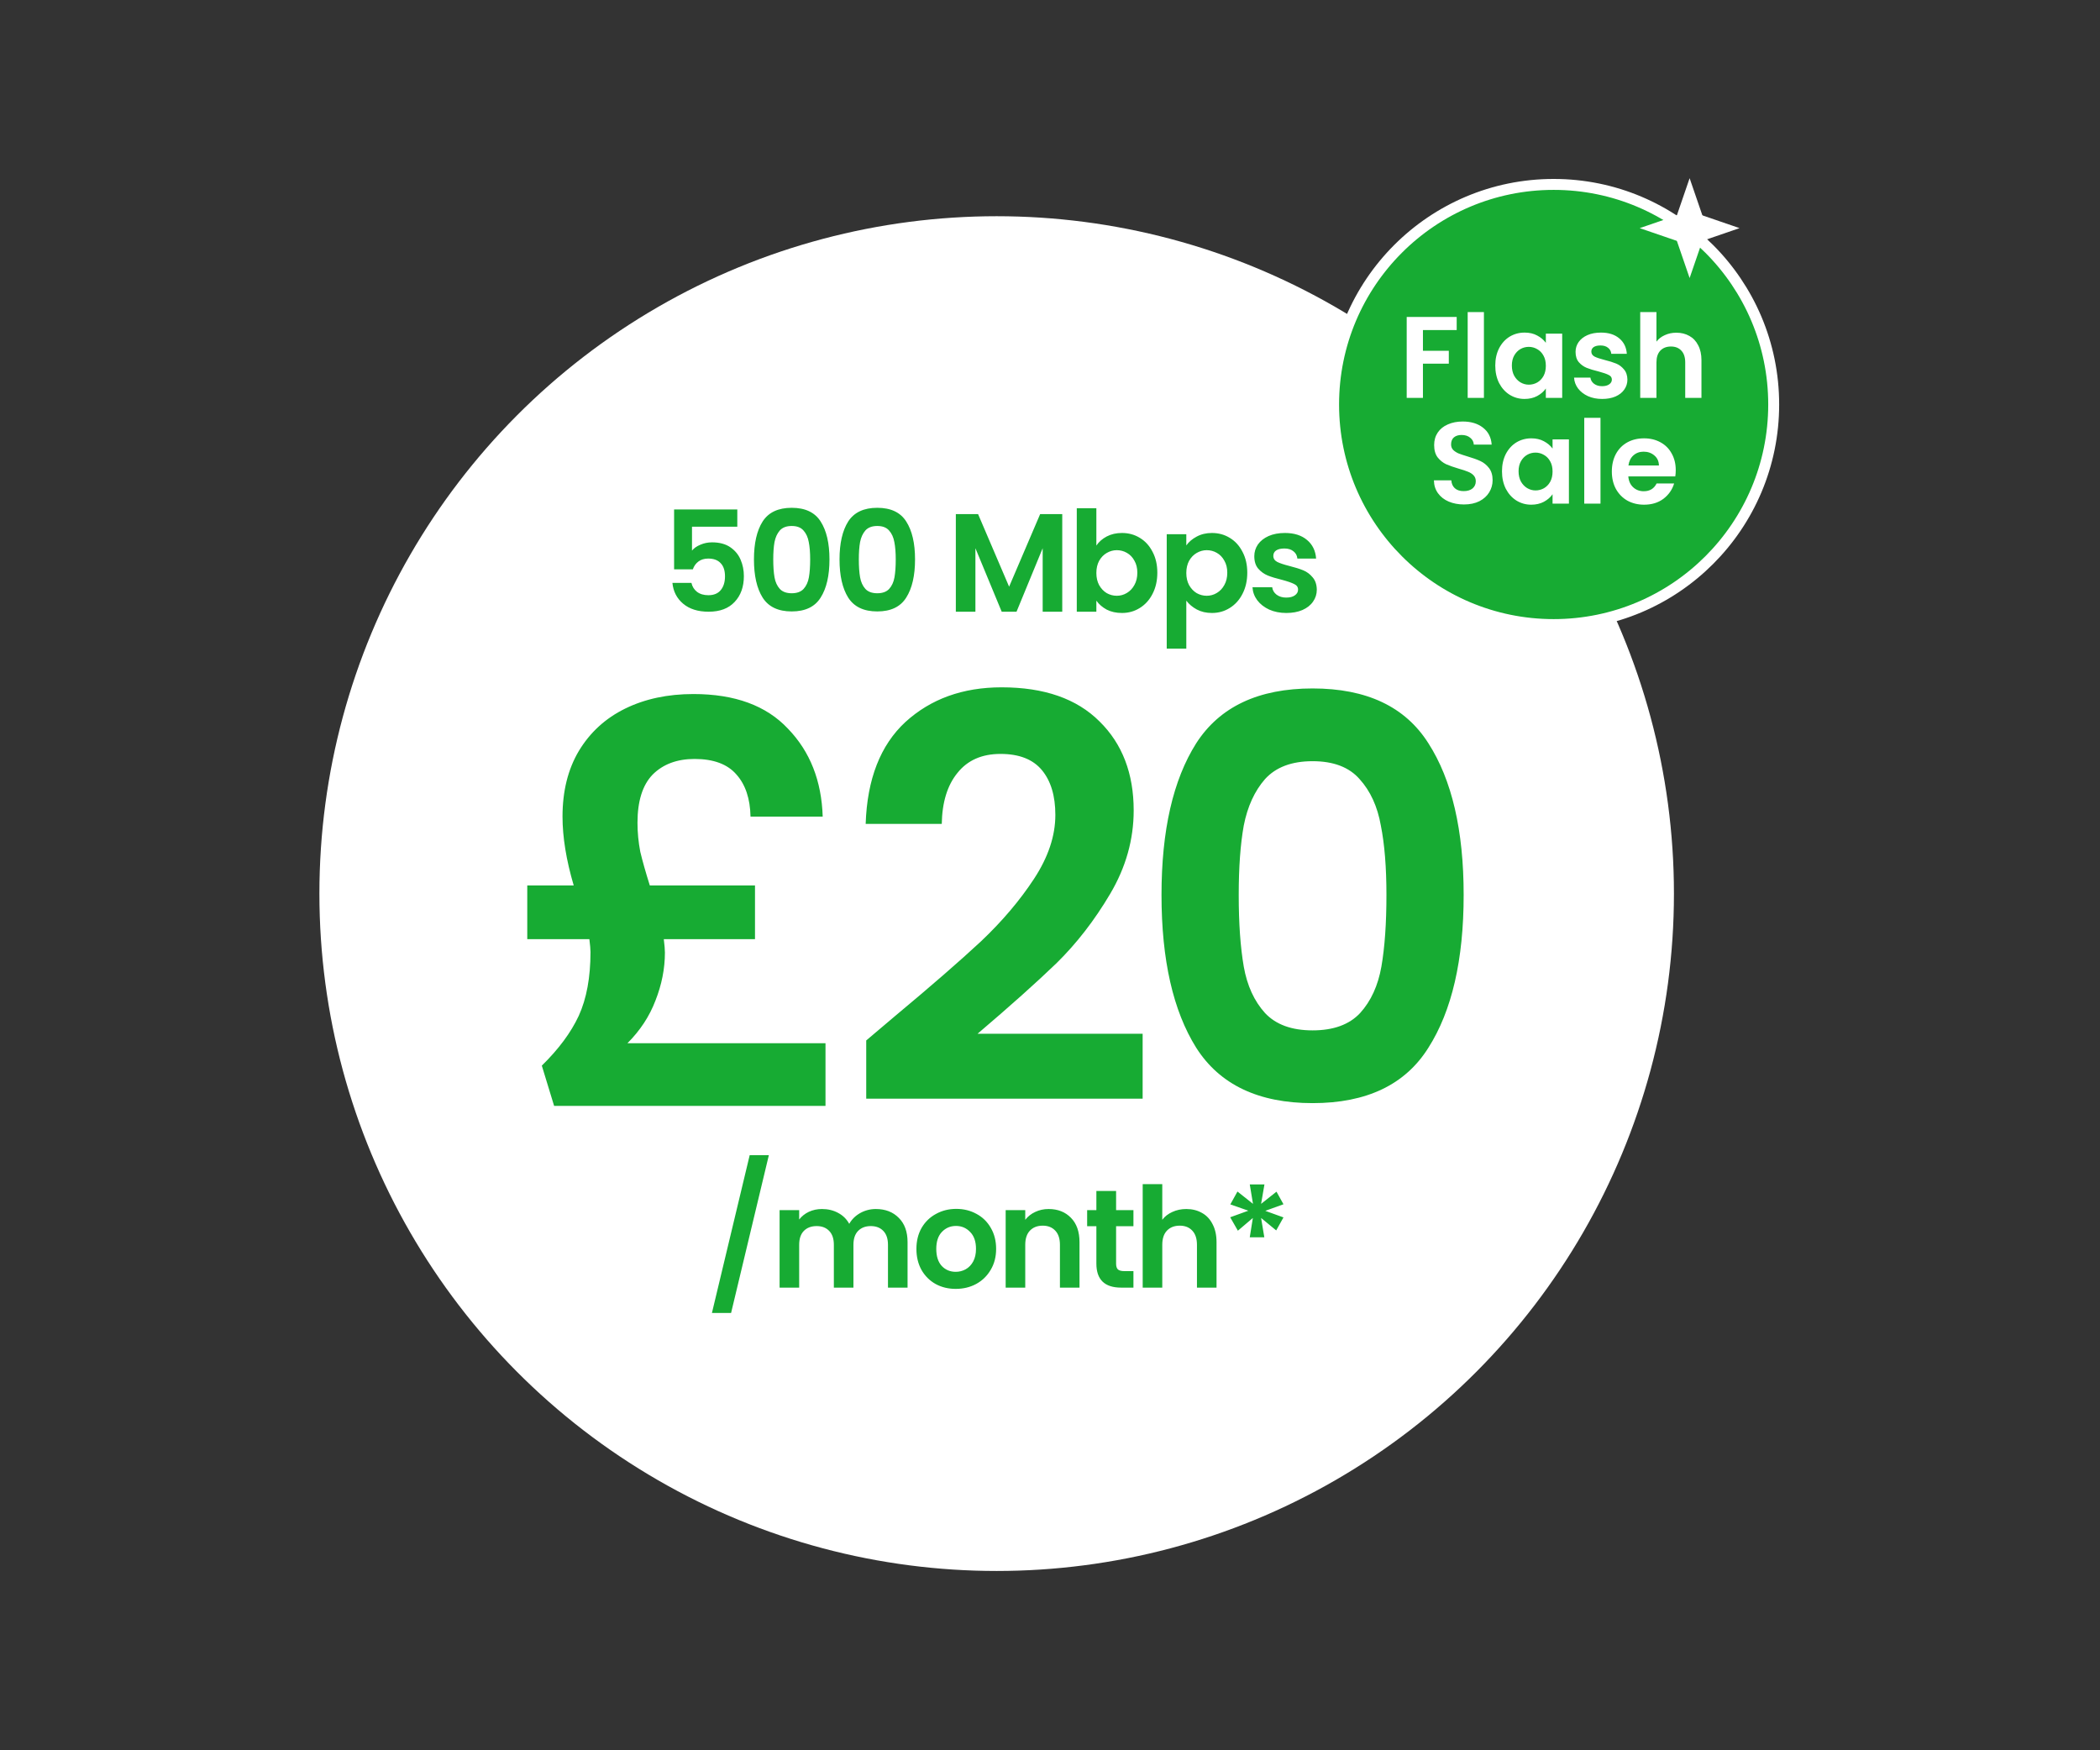 <svg width="576" height="480" viewBox="0 0 576 480" fill="none" xmlns="http://www.w3.org/2000/svg">
<rect x="0" y="0" width="576" height="480" fill="#333333" stroke="none"/>
<circle cx="273.373" cy="245.061" r="185.766" fill="white"/>
<path d="M226.422 286.102V303.29H151.988L148.612 292.24C153.216 287.739 156.592 283.186 158.741 278.581C160.889 273.875 161.964 268.043 161.964 261.086C161.964 260.369 161.861 259.193 161.657 257.556H144.621V242.822H157.36C155.313 235.865 154.29 229.573 154.29 223.945C154.29 216.988 155.774 211.002 158.741 205.989C161.81 200.873 166.056 196.985 171.479 194.325C176.902 191.665 183.143 190.335 190.203 190.335C201.56 190.335 210.205 193.507 216.14 199.85C222.176 206.091 225.348 214.123 225.655 223.945H205.857C205.755 219.034 204.476 215.197 202.02 212.435C199.565 209.57 195.728 208.138 190.51 208.138C185.701 208.138 181.864 209.57 178.999 212.435C176.237 215.3 174.855 219.699 174.855 225.633C174.855 228.294 175.111 230.954 175.623 233.614C176.237 236.172 177.106 239.241 178.232 242.822H207.085V257.556H182.069C182.273 259.193 182.376 260.421 182.376 261.239C182.376 265.639 181.506 270.038 179.767 274.438C178.13 278.735 175.572 282.623 172.093 286.102H226.422ZM245.575 278.581C255.397 270.396 263.224 263.592 269.056 258.17C274.888 252.645 279.748 246.915 283.636 240.981C287.524 235.046 289.468 229.214 289.468 223.485C289.468 218.267 288.24 214.174 285.785 211.207C283.329 208.24 279.544 206.756 274.428 206.756C269.312 206.756 265.373 208.496 262.61 211.974C259.848 215.351 258.416 220.006 258.313 225.94H237.441C237.85 213.663 241.482 204.352 248.338 198.008C255.295 191.665 264.094 188.493 274.735 188.493C286.399 188.493 295.351 191.614 301.592 197.855C307.834 203.994 310.954 212.128 310.954 222.257C310.954 230.238 308.806 237.86 304.508 245.124C300.211 252.389 295.3 258.732 289.775 264.155C284.25 269.475 277.037 275.921 268.136 283.493H313.41V301.295H237.594V285.334L245.575 278.581ZM318.585 245.431C318.585 227.731 321.757 213.867 328.1 203.84C334.546 193.814 345.187 188.8 360.022 188.8C374.858 188.8 385.448 193.814 391.791 203.84C398.237 213.867 401.46 227.731 401.46 245.431C401.46 263.234 398.237 277.2 391.791 287.329C385.448 297.459 374.858 302.523 360.022 302.523C345.187 302.523 334.546 297.459 328.1 287.329C321.757 277.2 318.585 263.234 318.585 245.431ZM380.281 245.431C380.281 237.86 379.769 231.517 378.746 226.401C377.825 221.183 375.881 216.937 372.914 213.663C370.049 210.389 365.752 208.751 360.022 208.751C354.293 208.751 349.944 210.389 346.977 213.663C344.112 216.937 342.168 221.183 341.145 226.401C340.224 231.517 339.764 237.86 339.764 245.431C339.764 253.207 340.224 259.755 341.145 265.076C342.066 270.294 344.01 274.54 346.977 277.814C349.944 280.986 354.293 282.572 360.022 282.572C365.752 282.572 370.1 280.986 373.067 277.814C376.035 274.54 377.979 270.294 378.899 265.076C379.82 259.755 380.281 253.207 380.281 245.431Z" fill="#17AB33"/>
<path d="M202.232 144.438H189.805V150.996C190.342 150.331 191.109 149.795 192.106 149.385C193.103 148.951 194.164 148.733 195.289 148.733C197.335 148.733 199.01 149.181 200.314 150.076C201.618 150.971 202.564 152.121 203.152 153.528C203.74 154.908 204.034 156.392 204.034 157.977C204.034 160.917 203.191 163.283 201.503 165.072C199.841 166.862 197.463 167.757 194.369 167.757C191.454 167.757 189.127 167.029 187.388 165.571C185.65 164.114 184.665 162.209 184.435 159.856H189.651C189.881 160.879 190.393 161.697 191.186 162.311C192.004 162.925 193.039 163.231 194.292 163.231C195.801 163.231 196.939 162.758 197.706 161.812C198.473 160.866 198.856 159.613 198.856 158.054C198.856 156.468 198.46 155.266 197.667 154.448C196.9 153.604 195.763 153.183 194.254 153.183C193.18 153.183 192.285 153.451 191.569 153.988C190.853 154.525 190.342 155.241 190.035 156.136H184.895V139.72H202.232V144.438ZM206.798 153.413C206.798 148.989 207.591 145.524 209.176 143.019C210.787 140.513 213.446 139.26 217.154 139.26C220.861 139.26 223.508 140.513 225.093 143.019C226.704 145.524 227.51 148.989 227.51 153.413C227.51 157.862 226.704 161.352 225.093 163.883C223.508 166.415 220.861 167.681 217.154 167.681C213.446 167.681 210.787 166.415 209.176 163.883C207.591 161.352 206.798 157.862 206.798 153.413ZM222.217 153.413C222.217 151.52 222.089 149.935 221.833 148.657C221.603 147.353 221.117 146.291 220.376 145.473C219.66 144.655 218.586 144.246 217.154 144.246C215.722 144.246 214.635 144.655 213.894 145.473C213.178 146.291 212.692 147.353 212.436 148.657C212.206 149.935 212.091 151.52 212.091 153.413C212.091 155.356 212.206 156.992 212.436 158.322C212.666 159.626 213.152 160.687 213.894 161.506C214.635 162.298 215.722 162.695 217.154 162.695C218.586 162.695 219.672 162.298 220.414 161.506C221.155 160.687 221.641 159.626 221.871 158.322C222.102 156.992 222.217 155.356 222.217 153.413ZM230.27 153.413C230.27 148.989 231.063 145.524 232.648 143.019C234.259 140.513 236.919 139.26 240.626 139.26C244.334 139.26 246.98 140.513 248.566 143.019C250.177 145.524 250.982 148.989 250.982 153.413C250.982 157.862 250.177 161.352 248.566 163.883C246.98 166.415 244.334 167.681 240.626 167.681C236.919 167.681 234.259 166.415 232.648 163.883C231.063 161.352 230.27 157.862 230.27 153.413ZM245.689 153.413C245.689 151.52 245.561 149.935 245.306 148.657C245.075 147.353 244.59 146.291 243.848 145.473C243.132 144.655 242.058 144.246 240.626 144.246C239.194 144.246 238.108 144.655 237.366 145.473C236.65 146.291 236.164 147.353 235.909 148.657C235.678 149.935 235.563 151.52 235.563 153.413C235.563 155.356 235.678 156.992 235.909 158.322C236.139 159.626 236.625 160.687 237.366 161.506C238.108 162.298 239.194 162.695 240.626 162.695C242.058 162.695 243.145 162.298 243.886 161.506C244.628 160.687 245.114 159.626 245.344 158.322C245.574 156.992 245.689 155.356 245.689 153.413ZM291.361 140.986V167.757H285.991V150.344L278.819 167.757H274.753L267.542 150.344V167.757H262.173V140.986H268.271L276.786 160.892L285.3 140.986H291.361ZM300.716 149.616C301.406 148.593 302.352 147.762 303.554 147.122C304.781 146.483 306.175 146.164 307.735 146.164C309.55 146.164 311.187 146.611 312.644 147.506C314.127 148.401 315.291 149.679 316.134 151.342C317.004 152.978 317.438 154.883 317.438 157.056C317.438 159.23 317.004 161.16 316.134 162.848C315.291 164.51 314.127 165.801 312.644 166.722C311.187 167.642 309.55 168.103 307.735 168.103C306.149 168.103 304.756 167.796 303.554 167.182C302.378 166.543 301.432 165.725 300.716 164.727V167.757H295.346V139.375H300.716V149.616ZM311.954 157.056C311.954 155.778 311.685 154.678 311.148 153.758C310.637 152.812 309.946 152.096 309.077 151.61C308.233 151.124 307.313 150.881 306.316 150.881C305.344 150.881 304.423 151.137 303.554 151.648C302.71 152.134 302.02 152.85 301.483 153.796C300.971 154.742 300.716 155.855 300.716 157.133C300.716 158.412 300.971 159.524 301.483 160.47C302.02 161.416 302.71 162.145 303.554 162.656C304.423 163.142 305.344 163.385 306.316 163.385C307.313 163.385 308.233 163.129 309.077 162.618C309.946 162.106 310.637 161.378 311.148 160.432C311.685 159.485 311.954 158.36 311.954 157.056ZM325.387 149.577C326.077 148.606 327.023 147.8 328.225 147.161C329.452 146.496 330.846 146.164 332.406 146.164C334.221 146.164 335.858 146.611 337.315 147.506C338.798 148.401 339.962 149.679 340.805 151.342C341.675 152.978 342.11 154.883 342.11 157.056C342.11 159.23 341.675 161.16 340.805 162.848C339.962 164.51 338.798 165.801 337.315 166.722C335.858 167.642 334.221 168.103 332.406 168.103C330.846 168.103 329.465 167.783 328.263 167.144C327.087 166.504 326.128 165.699 325.387 164.727V177.883H320.017V146.509H325.387V149.577ZM336.625 157.056C336.625 155.778 336.356 154.678 335.819 153.758C335.308 152.812 334.618 152.096 333.748 151.61C332.904 151.124 331.984 150.881 330.987 150.881C330.015 150.881 329.094 151.137 328.225 151.648C327.381 152.134 326.691 152.85 326.154 153.796C325.643 154.742 325.387 155.855 325.387 157.133C325.387 158.412 325.643 159.524 326.154 160.47C326.691 161.416 327.381 162.145 328.225 162.656C329.094 163.142 330.015 163.385 330.987 163.385C331.984 163.385 332.904 163.129 333.748 162.618C334.618 162.106 335.308 161.378 335.819 160.432C336.356 159.485 336.625 158.36 336.625 157.056ZM352.819 168.103C351.081 168.103 349.521 167.796 348.14 167.182C346.759 166.543 345.66 165.686 344.842 164.612C344.049 163.538 343.614 162.349 343.538 161.045H348.946C349.048 161.863 349.444 162.541 350.135 163.078C350.851 163.615 351.733 163.883 352.781 163.883C353.804 163.883 354.597 163.679 355.159 163.27C355.747 162.861 356.041 162.337 356.041 161.697C356.041 161.007 355.683 160.495 354.967 160.163C354.277 159.805 353.165 159.422 351.63 159.012C350.045 158.629 348.741 158.233 347.718 157.823C346.721 157.414 345.852 156.788 345.11 155.944C344.394 155.1 344.036 153.962 344.036 152.531C344.036 151.354 344.369 150.28 345.033 149.309C345.724 148.337 346.695 147.57 347.948 147.007C349.227 146.445 350.723 146.164 352.436 146.164C354.967 146.164 356.987 146.803 358.496 148.081C360.005 149.334 360.836 151.035 360.989 153.183H355.849C355.773 152.339 355.415 151.674 354.776 151.188C354.162 150.677 353.331 150.421 352.283 150.421C351.311 150.421 350.557 150.6 350.02 150.958C349.508 151.316 349.252 151.815 349.252 152.454C349.252 153.17 349.61 153.719 350.326 154.103C351.042 154.461 352.155 154.832 353.663 155.215C355.197 155.599 356.463 155.995 357.46 156.404C358.458 156.813 359.314 157.453 360.03 158.322C360.772 159.166 361.155 160.291 361.181 161.697C361.181 162.925 360.836 164.024 360.145 164.996C359.48 165.967 358.509 166.735 357.23 167.297C355.977 167.834 354.507 168.103 352.819 168.103Z" fill="#17AB33"/>
<path d="M210.885 316.795L200.528 360.064H195.273L205.63 316.795H210.885ZM240.223 331.563C242.831 331.563 244.928 332.369 246.513 333.98C248.124 335.565 248.93 337.79 248.93 340.654V353.121H243.56V341.383C243.56 339.721 243.138 338.455 242.294 337.585C241.45 336.69 240.299 336.243 238.842 336.243C237.384 336.243 236.221 336.69 235.351 337.585C234.507 338.455 234.085 339.721 234.085 341.383V353.121H228.715V341.383C228.715 339.721 228.293 338.455 227.449 337.585C226.605 336.69 225.455 336.243 223.997 336.243C222.514 336.243 221.337 336.69 220.468 337.585C219.624 338.455 219.202 339.721 219.202 341.383V353.121H213.832V331.87H219.202V334.44C219.893 333.545 220.775 332.842 221.849 332.33C222.948 331.819 224.15 331.563 225.455 331.563C227.117 331.563 228.6 331.921 229.904 332.637C231.208 333.328 232.218 334.325 232.934 335.629C233.625 334.402 234.622 333.417 235.926 332.675C237.256 331.934 238.688 331.563 240.223 331.563ZM262.139 353.466C260.093 353.466 258.252 353.018 256.615 352.123C254.979 351.203 253.687 349.911 252.741 348.249C251.82 346.587 251.36 344.669 251.36 342.495C251.36 340.322 251.833 338.404 252.779 336.741C253.751 335.079 255.068 333.801 256.73 332.906C258.393 331.985 260.247 331.525 262.292 331.525C264.338 331.525 266.192 331.985 267.854 332.906C269.517 333.801 270.821 335.079 271.767 336.741C272.739 338.404 273.224 340.322 273.224 342.495C273.224 344.669 272.726 346.587 271.729 348.249C270.757 349.911 269.427 351.203 267.739 352.123C266.077 353.018 264.21 353.466 262.139 353.466ZM262.139 348.786C263.111 348.786 264.018 348.556 264.862 348.096C265.732 347.61 266.422 346.894 266.934 345.948C267.445 345.001 267.701 343.851 267.701 342.495C267.701 340.475 267.164 338.928 266.09 337.854C265.041 336.754 263.75 336.204 262.216 336.204C260.681 336.204 259.39 336.754 258.341 337.854C257.318 338.928 256.807 340.475 256.807 342.495C256.807 344.515 257.306 346.075 258.303 347.175C259.326 348.249 260.605 348.786 262.139 348.786ZM287.616 331.563C290.148 331.563 292.194 332.369 293.754 333.98C295.314 335.565 296.094 337.79 296.094 340.654V353.121H290.724V341.383C290.724 339.695 290.302 338.404 289.458 337.509C288.614 336.588 287.463 336.128 286.005 336.128C284.522 336.128 283.346 336.588 282.476 337.509C281.633 338.404 281.211 339.695 281.211 341.383V353.121H275.84V331.87H281.211V334.517C281.927 333.596 282.834 332.88 283.934 332.369C285.059 331.832 286.287 331.563 287.616 331.563ZM306.13 336.281V346.561C306.13 347.277 306.296 347.802 306.628 348.134C306.986 348.441 307.574 348.594 308.393 348.594H310.886V353.121H307.51C302.984 353.121 300.721 350.921 300.721 346.523V336.281H298.189V331.87H300.721V326.615H306.13V331.87H310.886V336.281H306.13ZM325.393 331.563C327.004 331.563 328.436 331.921 329.689 332.637C330.942 333.328 331.914 334.363 332.604 335.744C333.321 337.1 333.679 338.736 333.679 340.654V353.121H328.308V341.383C328.308 339.695 327.886 338.404 327.042 337.509C326.199 336.588 325.048 336.128 323.59 336.128C322.107 336.128 320.931 336.588 320.061 337.509C319.217 338.404 318.795 339.695 318.795 341.383V353.121H313.425V324.735H318.795V334.517C319.486 333.596 320.406 332.88 321.557 332.369C322.708 331.832 323.987 331.563 325.393 331.563ZM350.12 326.807L352.038 330.259L347.052 332.062L352.038 333.865L350.044 337.432L345.901 334.018L346.783 339.312H342.794L343.638 334.018L339.533 337.509L337.424 333.826L342.41 332.023L337.462 330.297L339.418 326.768L343.676 330.144L342.794 324.812H346.821L345.901 330.144L350.12 326.807Z" fill="#17AB33"/>
<circle cx="426.144" cy="110.93" r="60.355" fill="#17AB33" stroke="white" stroke-width="3"/>
<path d="M399.55 86.915V90.51H390.292V96.204H397.387V99.736H390.292V109.121H385.838V86.915H399.55ZM407.019 85.579V109.121H402.565V85.579H407.019ZM410.131 100.245C410.131 98.463 410.481 96.883 411.181 95.505C411.902 94.126 412.867 93.066 414.076 92.323C415.307 91.581 416.675 91.21 418.18 91.21C419.495 91.21 420.641 91.475 421.616 92.005C422.613 92.535 423.409 93.203 424.002 94.009V91.496H428.488V109.121H424.002V106.544C423.43 107.371 422.634 108.061 421.616 108.612C420.62 109.142 419.464 109.407 418.149 109.407C416.664 109.407 415.307 109.026 414.076 108.262C412.867 107.499 411.902 106.427 411.181 105.049C410.481 103.649 410.131 102.048 410.131 100.245ZM424.002 100.309C424.002 99.227 423.79 98.304 423.366 97.541C422.942 96.756 422.369 96.162 421.648 95.759C420.927 95.335 420.153 95.123 419.326 95.123C418.499 95.123 417.735 95.324 417.035 95.727C416.335 96.13 415.763 96.724 415.317 97.509C414.893 98.272 414.681 99.184 414.681 100.245C414.681 101.305 414.893 102.239 415.317 103.045C415.763 103.829 416.335 104.434 417.035 104.858C417.756 105.282 418.52 105.494 419.326 105.494C420.153 105.494 420.927 105.293 421.648 104.89C422.369 104.466 422.942 103.872 423.366 103.108C423.79 102.323 424.002 101.39 424.002 100.309ZM439.44 109.407C437.998 109.407 436.704 109.153 435.558 108.644C434.413 108.114 433.501 107.403 432.822 106.512C432.165 105.622 431.804 104.635 431.741 103.554H436.227C436.311 104.232 436.64 104.794 437.213 105.24C437.807 105.685 438.538 105.908 439.408 105.908C440.256 105.908 440.914 105.738 441.38 105.399C441.868 105.059 442.112 104.625 442.112 104.094C442.112 103.522 441.815 103.098 441.221 102.822C440.649 102.525 439.726 102.207 438.454 101.867C437.139 101.549 436.057 101.221 435.208 100.881C434.381 100.542 433.66 100.022 433.045 99.322C432.451 98.622 432.154 97.679 432.154 96.491C432.154 95.515 432.43 94.624 432.981 93.819C433.554 93.013 434.36 92.376 435.399 91.91C436.46 91.443 437.701 91.21 439.122 91.21C441.221 91.21 442.897 91.74 444.148 92.8C445.4 93.84 446.089 95.25 446.216 97.032H441.953C441.889 96.332 441.593 95.78 441.062 95.377C440.553 94.953 439.864 94.741 438.994 94.741C438.188 94.741 437.563 94.889 437.117 95.186C436.693 95.483 436.481 95.897 436.481 96.427C436.481 97.021 436.778 97.477 437.372 97.795C437.966 98.092 438.888 98.4 440.14 98.718C441.412 99.036 442.462 99.365 443.289 99.704C444.116 100.043 444.827 100.574 445.421 101.295C446.036 101.995 446.354 102.928 446.375 104.094C446.375 105.113 446.089 106.025 445.516 106.83C444.965 107.636 444.159 108.273 443.098 108.739C442.059 109.185 440.84 109.407 439.44 109.407ZM459.814 91.242C461.15 91.242 462.338 91.538 463.377 92.132C464.417 92.705 465.223 93.564 465.795 94.709C466.389 95.833 466.686 97.191 466.686 98.781V109.121H462.232V99.386C462.232 97.986 461.882 96.915 461.182 96.173C460.482 95.409 459.528 95.027 458.319 95.027C457.089 95.027 456.113 95.409 455.392 96.173C454.692 96.915 454.342 97.986 454.342 99.386V109.121H449.888V85.579H454.342V93.691C454.915 92.928 455.678 92.334 456.633 91.91C457.587 91.464 458.648 91.242 459.814 91.242ZM401.543 138.344C399.995 138.344 398.595 138.079 397.343 137.548C396.113 137.018 395.138 136.255 394.416 135.258C393.695 134.261 393.324 133.084 393.303 131.726H398.075C398.139 132.638 398.457 133.36 399.03 133.89C399.623 134.42 400.429 134.685 401.447 134.685C402.487 134.685 403.303 134.441 403.897 133.953C404.491 133.444 404.788 132.787 404.788 131.981C404.788 131.323 404.586 130.783 404.183 130.358C403.78 129.934 403.271 129.605 402.656 129.372C402.062 129.118 401.235 128.842 400.175 128.545C398.733 128.121 397.555 127.707 396.643 127.304C395.753 126.88 394.979 126.254 394.321 125.427C393.685 124.579 393.367 123.455 393.367 122.055C393.367 120.74 393.695 119.595 394.353 118.619C395.01 117.643 395.933 116.901 397.121 116.392C398.308 115.862 399.666 115.597 401.193 115.597C403.484 115.597 405.339 116.159 406.76 117.283C408.203 118.386 408.998 119.934 409.146 121.928H404.247C404.205 121.164 403.876 120.538 403.261 120.051C402.667 119.542 401.872 119.287 400.875 119.287C400.005 119.287 399.305 119.51 398.775 119.955C398.266 120.401 398.011 121.047 398.011 121.896C398.011 122.49 398.202 122.988 398.584 123.391C398.987 123.773 399.475 124.091 400.048 124.346C400.641 124.579 401.469 124.855 402.529 125.173C403.971 125.597 405.148 126.021 406.06 126.445C406.972 126.869 407.757 127.506 408.415 128.354C409.072 129.203 409.401 130.316 409.401 131.695C409.401 132.882 409.093 133.985 408.478 135.003C407.863 136.021 406.962 136.838 405.774 137.453C404.586 138.047 403.176 138.344 401.543 138.344ZM411.974 129.245C411.974 127.463 412.324 125.883 413.024 124.505C413.745 123.126 414.71 122.066 415.919 121.323C417.149 120.581 418.517 120.21 420.023 120.21C421.338 120.21 422.483 120.475 423.459 121.005C424.456 121.535 425.251 122.203 425.845 123.009V120.496H430.331V138.121H425.845V135.544C425.272 136.371 424.477 137.061 423.459 137.612C422.462 138.142 421.306 138.407 419.991 138.407C418.506 138.407 417.149 138.026 415.919 137.262C414.71 136.499 413.745 135.427 413.024 134.049C412.324 132.649 411.974 131.048 411.974 129.245ZM425.845 129.309C425.845 128.227 425.633 127.304 425.209 126.541C424.784 125.756 424.212 125.162 423.491 124.759C422.77 124.335 421.995 124.123 421.168 124.123C420.341 124.123 419.578 124.324 418.878 124.727C418.178 125.13 417.605 125.724 417.16 126.509C416.735 127.272 416.523 128.184 416.523 129.245C416.523 130.305 416.735 131.239 417.16 132.045C417.605 132.829 418.178 133.434 418.878 133.858C419.599 134.282 420.362 134.494 421.168 134.494C421.995 134.494 422.77 134.293 423.491 133.89C424.212 133.466 424.784 132.872 425.209 132.108C425.633 131.323 425.845 130.39 425.845 129.309ZM438.992 114.579V138.121H434.538V114.579H438.992ZM459.633 128.927C459.633 129.563 459.591 130.136 459.506 130.645H446.621C446.727 131.917 447.173 132.914 447.958 133.635C448.742 134.356 449.707 134.717 450.853 134.717C452.507 134.717 453.684 134.006 454.384 132.585H459.188C458.679 134.282 457.703 135.682 456.261 136.785C454.819 137.867 453.048 138.407 450.948 138.407C449.251 138.407 447.724 138.036 446.367 137.294C445.031 136.53 443.981 135.459 443.217 134.081C442.475 132.702 442.104 131.111 442.104 129.309C442.104 127.485 442.475 125.883 443.217 124.505C443.96 123.126 444.999 122.066 446.335 121.323C447.671 120.581 449.209 120.21 450.948 120.21C452.624 120.21 454.119 120.57 455.434 121.291C456.77 122.013 457.799 123.041 458.52 124.377C459.262 125.692 459.633 127.209 459.633 128.927ZM455.02 127.654C454.999 126.509 454.585 125.597 453.78 124.918C452.974 124.218 451.987 123.868 450.821 123.868C449.718 123.868 448.785 124.208 448.021 124.886C447.279 125.544 446.823 126.466 446.653 127.654H455.02Z" fill="white"/>
<path d="M463.439 48.869L468.141 62.561L463.439 76.253L458.737 62.561L463.439 48.869Z" fill="white"/>
<path d="M477.131 62.562L463.439 67.264L449.746 62.562L463.439 57.86L477.131 62.562Z" fill="white"/>
</svg>
